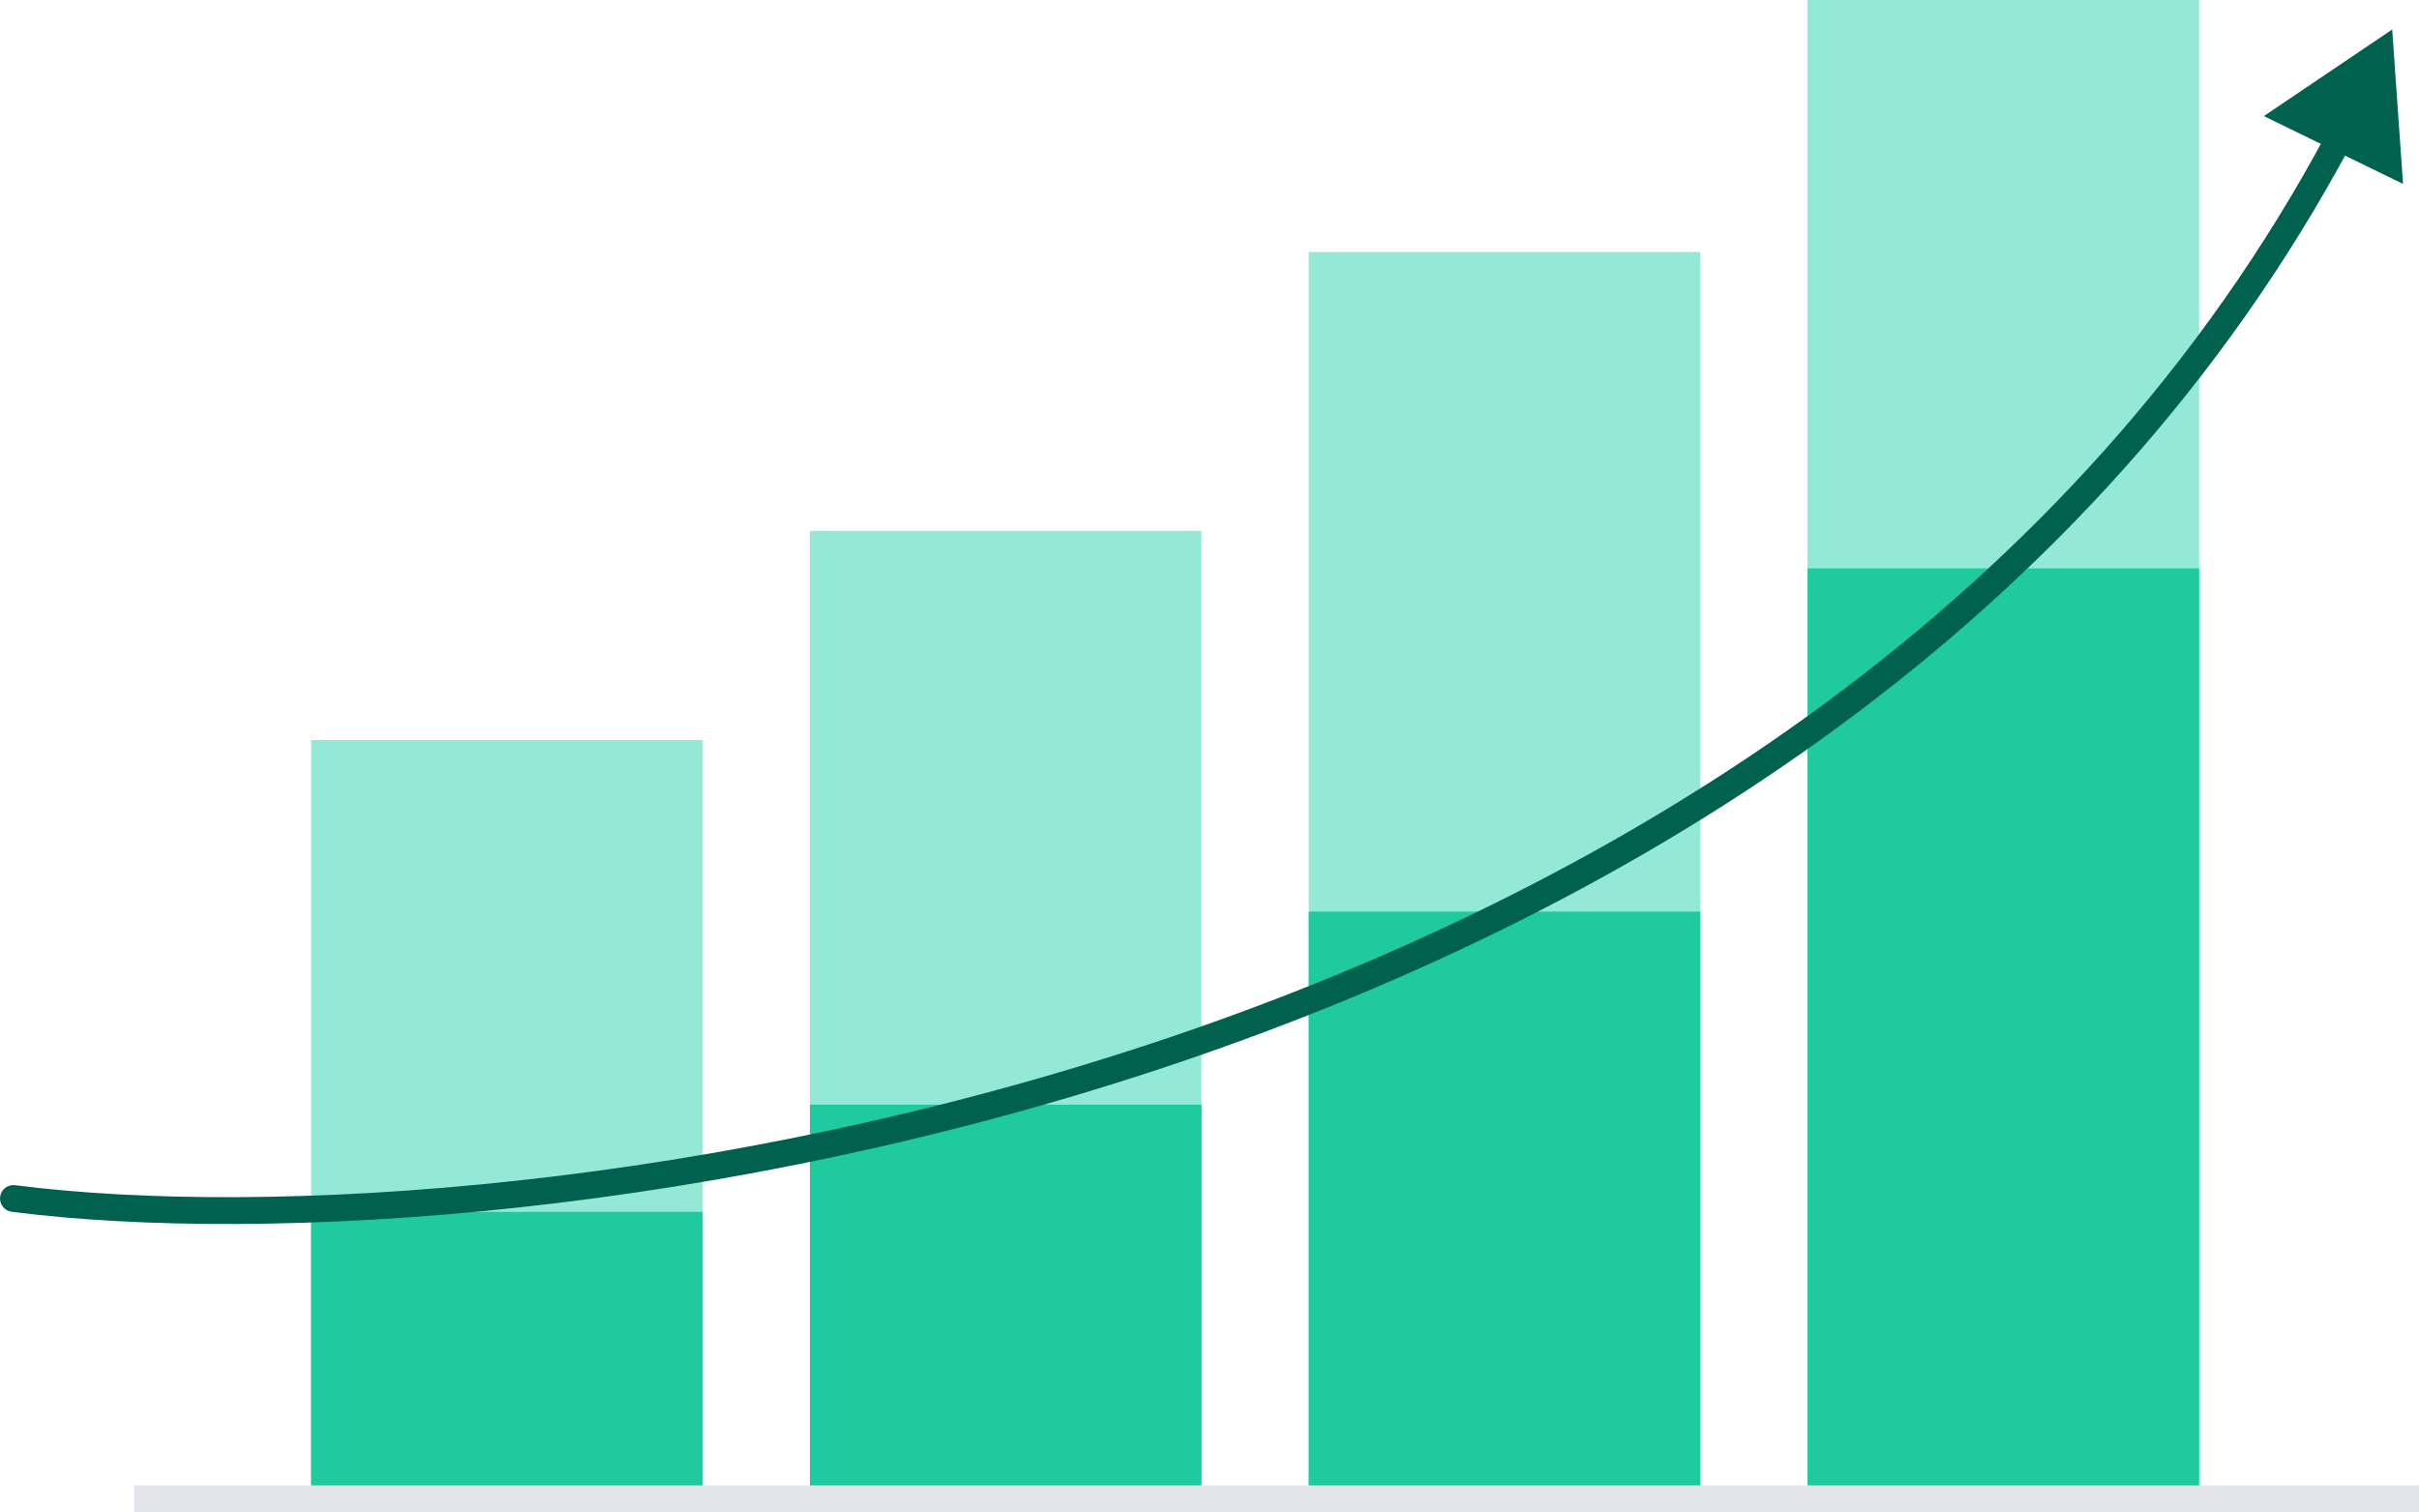 <svg width="451" height="282" viewBox="0 0 451 282" fill="none" xmlns="http://www.w3.org/2000/svg">
<line x1="25" y1="279.5" x2="451" y2="279.5" stroke="#E2E6EC" stroke-width="5"/>
<rect x="58" y="138" width="73" height="139" fill="#93E9D5"/>
<rect x="151" y="99" width="73" height="178" fill="#93E9D5"/>
<rect x="244" y="47" width="73" height="230" fill="#93E9D5"/>
<rect x="337" width="73" height="277" fill="#93E9D5"/>
<rect x="58" y="226" width="73" height="51" fill="#1FCA9E"/>
<rect x="151" y="206" width="73" height="71" fill="#1FCA9E"/>
<rect x="244" y="170" width="73" height="107" fill="#1FCA9E"/>
<rect x="337" y="106" width="73" height="171" fill="#1FCA9E"/>
<path d="M2.818 221.02C1.448 220.845 0.196 221.813 0.02 223.182C-0.155 224.552 0.813 225.804 2.182 225.98L2.5 223.5L2.818 221.02ZM446 5.5L422.074 21.652L448.025 34.296L446 5.5ZM2.5 223.5L2.182 225.98C49.608 232.06 134.686 226.989 219.816 198.138C304.964 169.281 390.515 116.508 438.355 26.895L436.149 25.718L433.944 24.541C386.915 112.635 302.661 164.782 218.211 193.403C133.744 222.029 49.431 226.996 2.818 221.02L2.5 223.5Z" fill="#00624E"/>
</svg>
